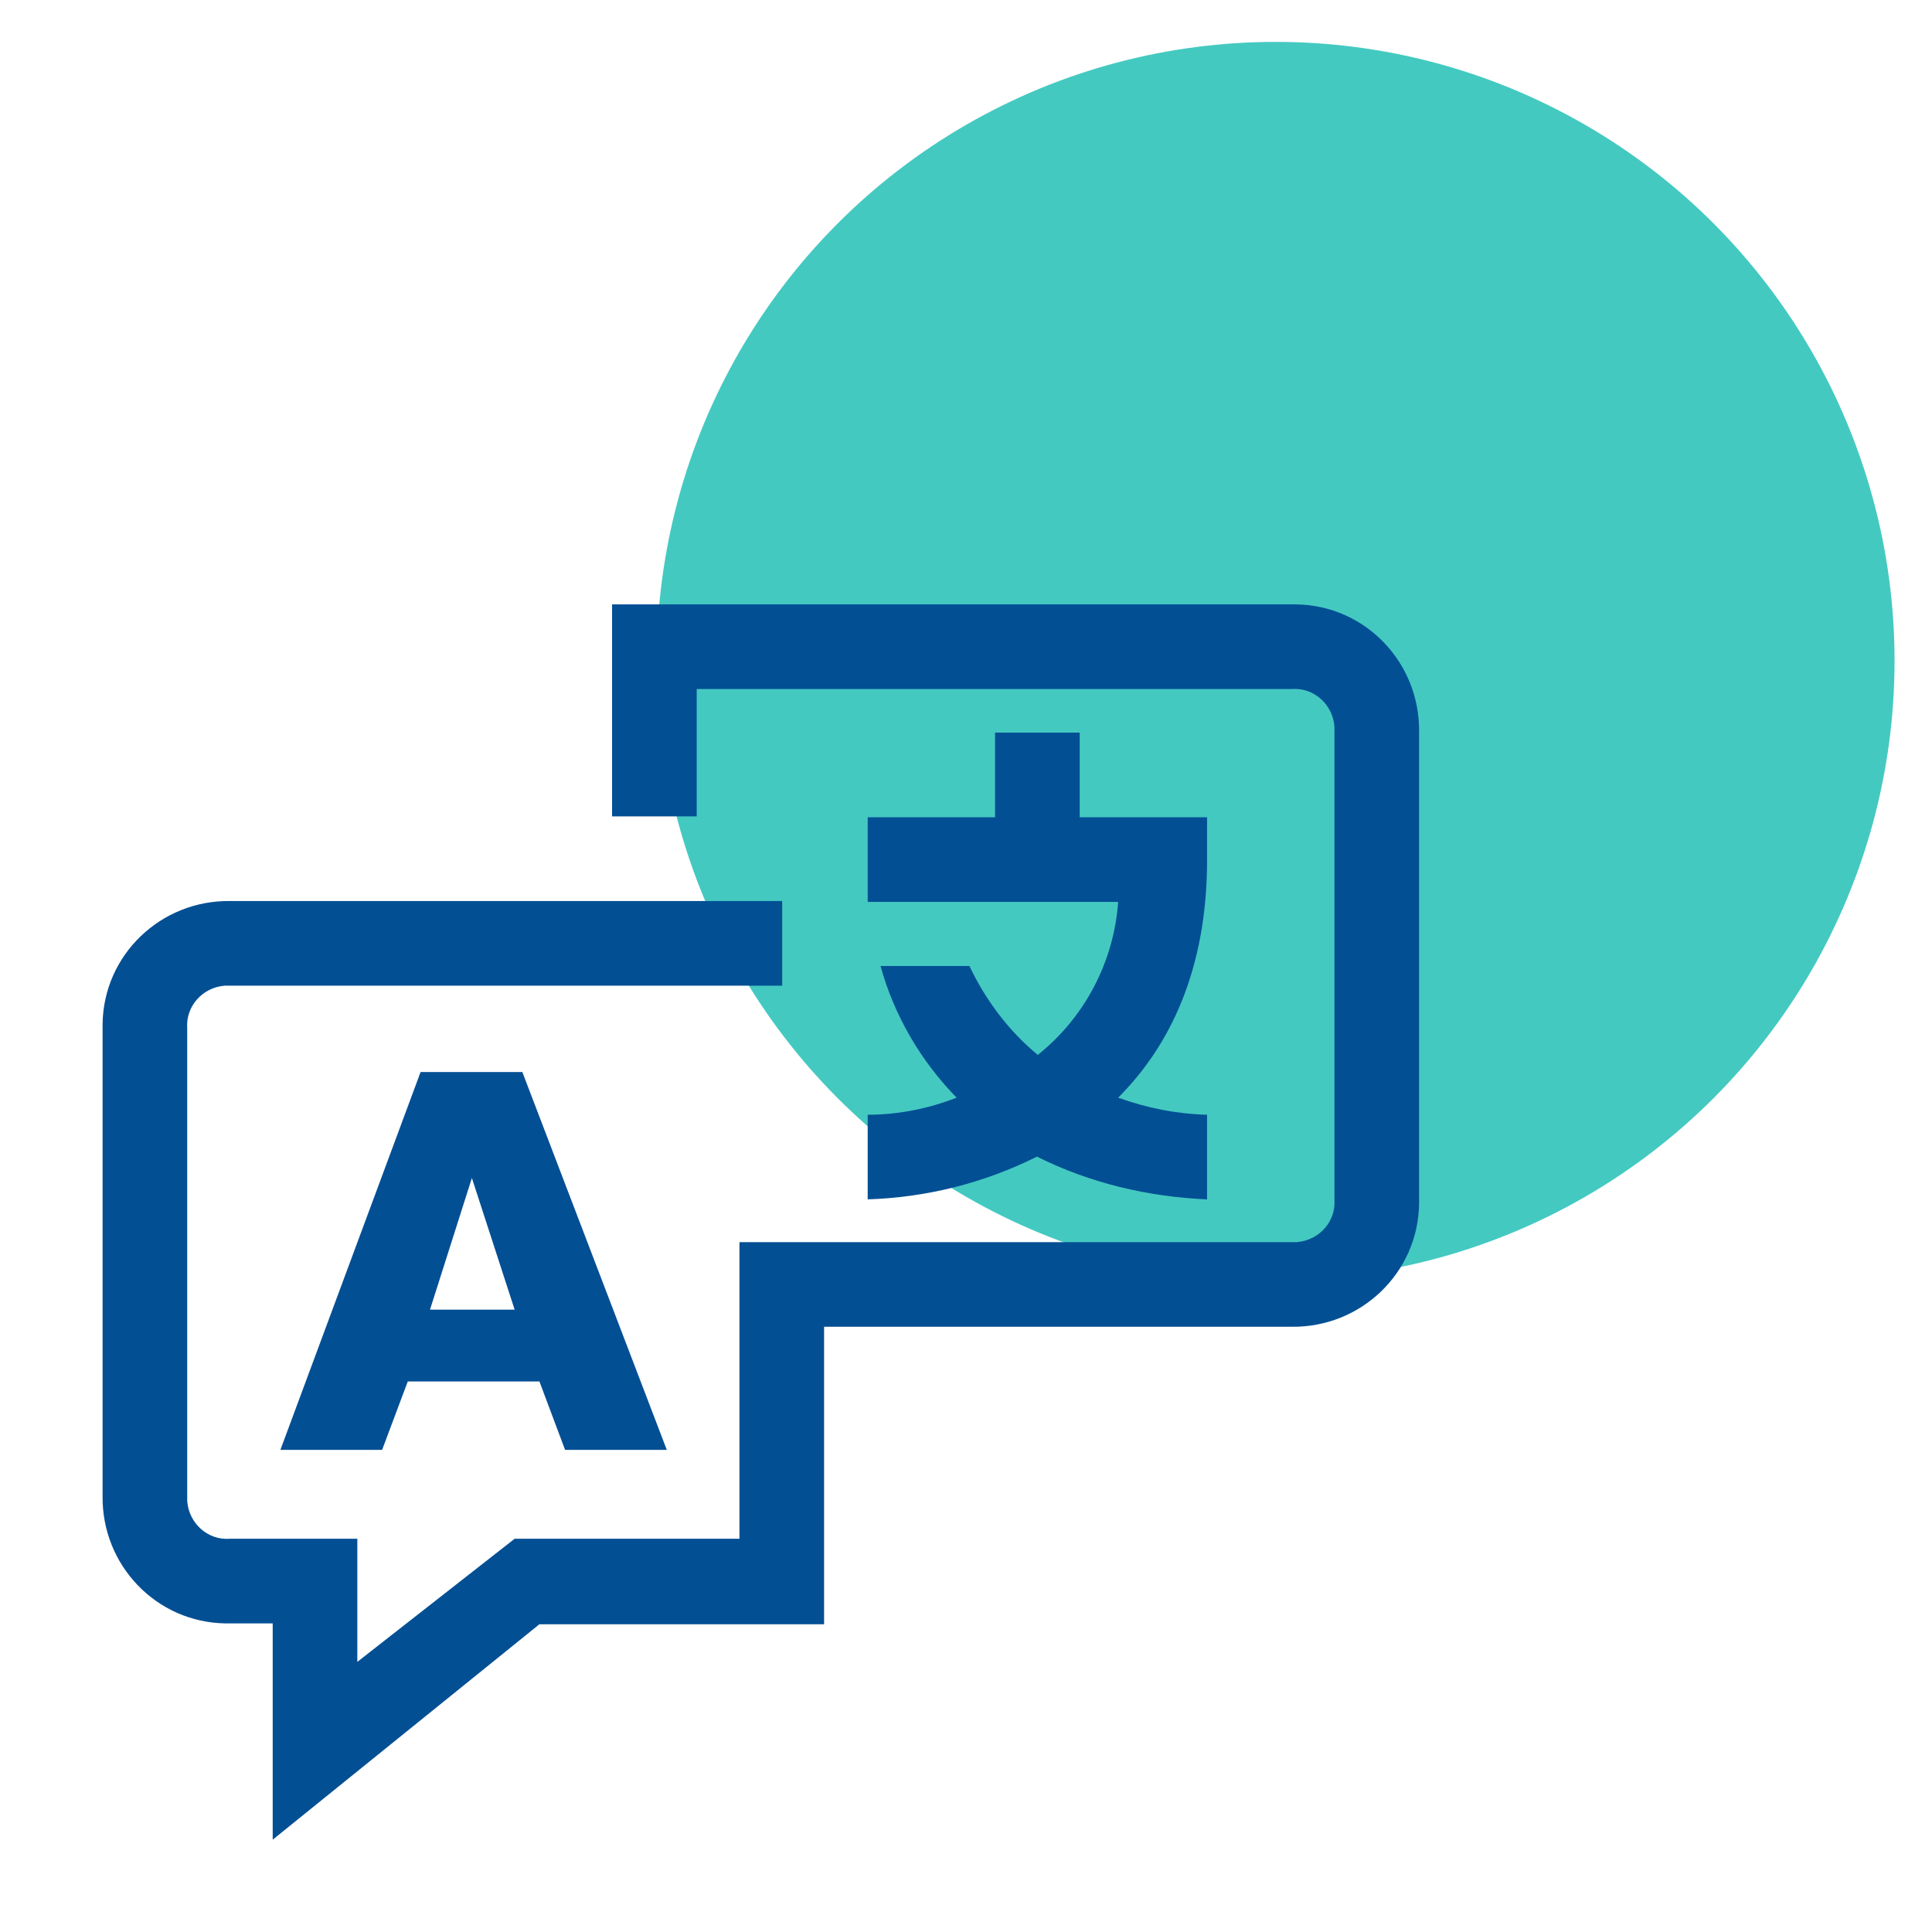 <?xml version="1.0" encoding="utf-8"?>
<!-- Generator: Adobe Illustrator 26.3.1, SVG Export Plug-In . SVG Version: 6.00 Build 0)  -->
<svg version="1.1" xmlns="http://www.w3.org/2000/svg" xmlns:xlink="http://www.w3.org/1999/xlink" x="0px" y="0px"
	 viewBox="0 0 226 226" style="enable-background:new 0 0 226 226;" xml:space="preserve">
<style type="text/css">
	.st0{fill:#44C9C1;}
	.st1{fill:#034F94;}
	.st2{fill-rule:evenodd;clip-rule:evenodd;fill:#034F94;stroke:#034F94;stroke-miterlimit:10;}
	.st3{clip-path:url(#SVGID_00000013892506441056132530000007056024049728301490_);}
	.st4{clip-path:url(#SVGID_00000141438320816492357690000015056709688161521806_);}
	.st5{fill:#F2F2F2;}
	.st6{opacity:0.338;fill:#5F78AC;enable-background:new    ;}
	.st7{clip-path:url(#SVGID_00000079475182564981369700000004172023910286992264_);}
	.st8{fill:#EEA0AD;}
	.st9{fill:#020202;}
	.st10{fill:#EDB2C2;}
	.st11{fill:#B52626;}
	.st12{fill:#D7DADF;}
	.st13{fill:#09141E;}
	.st14{fill:#182538;}
	.st15{fill:#C63F39;}
	.st16{fill:#682D1B;}
	.st17{fill:#FFFFFF;}
	.st18{fill:#D15454;}
	.st19{opacity:0.28;}
	.st20{clip-path:url(#SVGID_00000181783365446458351770000004280800513131779209_);}
	.st21{fill:#6880E4;}
	.st22{fill:#FC476A;}
	.st23{clip-path:url(#SVGID_00000075130103404013457320000012472229257527672480_);}
	.st24{clip-path:url(#SVGID_00000113336147184337650040000017129753019580861318_);}
	.st25{fill:#5F78AC;}
	.st26{clip-path:url(#SVGID_00000124874566197082880880000003222161753504390552_);}
	.st27{clip-path:url(#SVGID_00000008125993430913084820000000137160116121723789_);}
	.st28{fill:#024F94;}
	.st29{clip-path:url(#SVGID_00000112629604495486361640000004750683302372947100_);}
	.st30{fill:#003D74;}
	.st31{fill:#1C056D;}
	.st32{clip-path:url(#SVGID_00000052087716892830762980000017030424589100363426_);}
	.st33{fill:#FE8E9C;}
	.st34{clip-path:url(#SVGID_00000012435571973075775400000004644415905896287904_);}
	.st35{fill:#E57492;}
	.st36{clip-path:url(#SVGID_00000078044597947093394390000012565143925806148749_);}
	.st37{clip-path:url(#SVGID_00000097465775828146978800000008724056340095483281_);}
	.st38{clip-path:url(#SVGID_00000128446482942838902330000018022963575659980458_);}
	.st39{fill:#D40221;}
	.st40{clip-path:url(#SVGID_00000141443315400804142560000016296945325355546554_);}
	.st41{clip-path:url(#SVGID_00000088128920340626443560000010896141332270063290_);}
	.st42{clip-path:url(#SVGID_00000048495832445082096920000016479869480950847142_);}
	.st43{fill:#131314;}
	.st44{fill:#282725;}
	.st45{fill:#F4C06E;}
	.st46{fill:#6F8DBC;}
	.st47{fill:#EFA1AE;}
	.st48{fill:#4A3733;}
	.st49{fill:#9B3D38;}
	.st50{fill:#FAD086;}
	.st51{fill:#556EA0;}
</style>
<g id="Homepage1">
</g>
<g id="Homepage2">
</g>
<g id="Homepage3">
</g>
<g id="Homepage4">
</g>
<g id="Homepage5">
</g>
<g id="Homepage6">
</g>
<g id="Ai-Rudder-Logo-Mark">
	<g id="Group_759" transform="translate(-999.623 -1587.91)">
		<g id="Group_600" transform="translate(1035.143 1587.91)">
			<g id="Ellipse_1">
				<ellipse class="st0" cx="113.7" cy="77.3" rx="72.4" ry="72.4"/>
			</g>
		</g>
	</g>
	<g id="language-line" transform="translate(-2 -3)">
		<path id="Path_2495" class="st1" d="M153.1,73.7H73.6v24.8h9.9V83.6h69.6c2.6-0.2,4.8,1.8,5,4.4c0,0.2,0,0.4,0,0.6v54.7
			c0.2,2.6-1.8,4.8-4.4,5c-0.2,0-0.4,0-0.6,0H88.5V183H62.2l-18.4,14.4V183H28.9c-2.6,0.2-4.8-1.8-5-4.4c0-0.2,0-0.4,0-0.6v-54.7
			c-0.2-2.6,1.8-4.8,4.4-5c0.2,0,0.4,0,0.6,0h64.6v-9.9H28.9c-8.1-0.1-14.8,6.3-14.9,14.4c0,0.2,0,0.4,0,0.5v54.7
			c-0.1,8.1,6.3,14.8,14.4,14.9c0.2,0,0.4,0,0.5,0h5v25.3L65.1,193h33.3v-34.8h54.7c8.1,0.1,14.8-6.3,14.9-14.4c0-0.2,0-0.4,0-0.5
			V88.6c0.1-8.1-6.3-14.8-14.4-14.9C153.4,73.7,153.3,73.7,153.1,73.7z"/>
		<path id="Path_2496" class="st1" d="M34.8,172.6h11.9l3-8h15.4l3,8H80l-16.9-44.2H51.2L34.8,172.6z M57.2,140.8l5,15.4h-9.9
			L57.2,140.8z"/>
		<path id="Path_2497" class="st1" d="M103.4,143.3c6.9-0.2,13.7-1.9,19.9-5c6.2,3.1,13,4.7,19.9,5v-9.9c-3.6-0.1-7.1-0.8-10.4-2
			c6-6,10.4-14.9,10.4-27.8v-5h-14.9v-9.9h-9.9v9.9h-14.9v9.9h29.3c-0.5,7-3.9,13.5-9.4,17.9c-3.4-2.8-6.1-6.4-8-10.4h-10.4
			c1.6,5.8,4.7,11.1,8.9,15.4c-3.3,1.3-6.9,2-10.4,2V143.3L103.4,143.3z"/>
	</g>
</g>
<g id="Ai-Rudder-Logo">
</g>
</svg>
